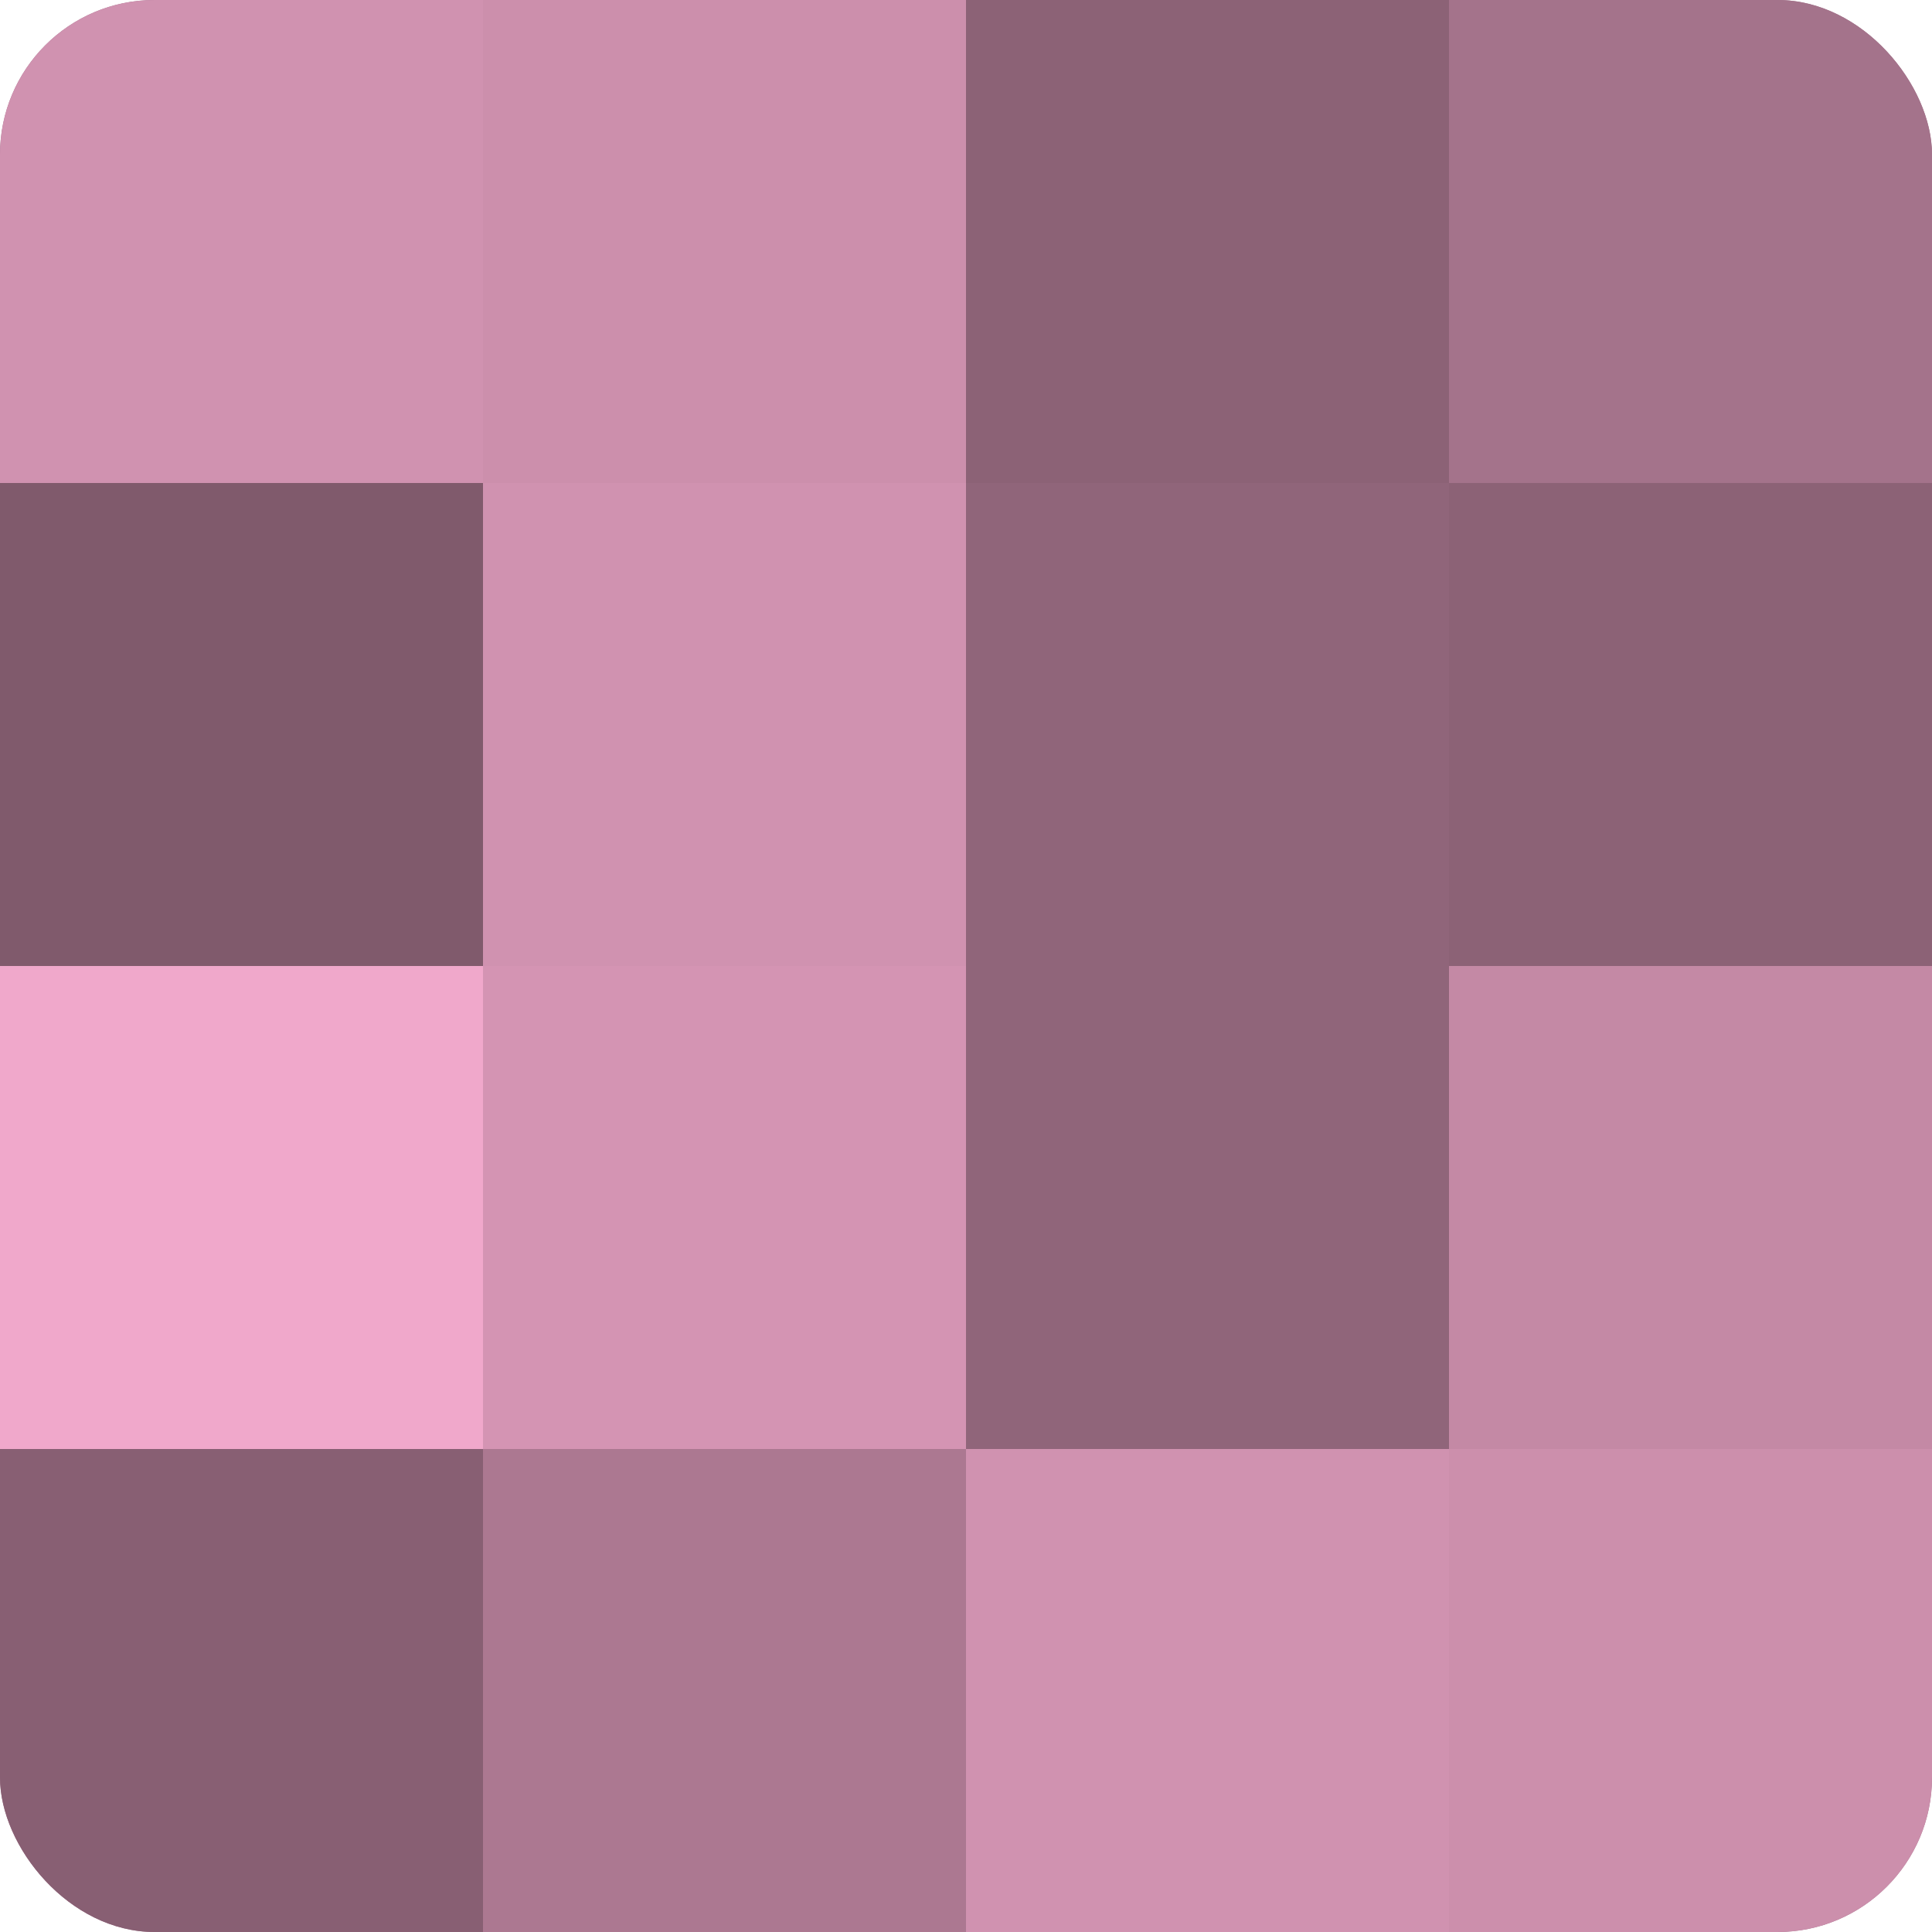 <?xml version="1.0" encoding="UTF-8"?>
<svg xmlns="http://www.w3.org/2000/svg" width="60" height="60" viewBox="0 0 100 100" preserveAspectRatio="xMidYMid meet"><defs><clipPath id="c" width="100" height="100"><rect width="100" height="100" rx="8" ry="8"/></clipPath></defs><g clip-path="url(#c)"><rect width="100" height="100" fill="#a07087"/><rect width="25" height="25" fill="#d092b0"/><rect y="25" width="25" height="25" fill="#805a6c"/><rect y="50" width="25" height="25" fill="#f0a8cb"/><rect y="75" width="25" height="25" fill="#885f73"/><rect x="25" width="25" height="25" fill="#cc8fac"/><rect x="25" y="25" width="25" height="25" fill="#d092b0"/><rect x="25" y="50" width="25" height="25" fill="#d494b3"/><rect x="25" y="75" width="25" height="25" fill="#ac7891"/><rect x="50" width="25" height="25" fill="#8c6276"/><rect x="50" y="25" width="25" height="25" fill="#90657a"/><rect x="50" y="50" width="25" height="25" fill="#90657a"/><rect x="50" y="75" width="25" height="25" fill="#d092b0"/><rect x="75" width="25" height="25" fill="#a4738b"/><rect x="75" y="25" width="25" height="25" fill="#8c6276"/><rect x="75" y="50" width="25" height="25" fill="#c489a5"/><rect x="75" y="75" width="25" height="25" fill="#cc8fac"/></g></svg>
